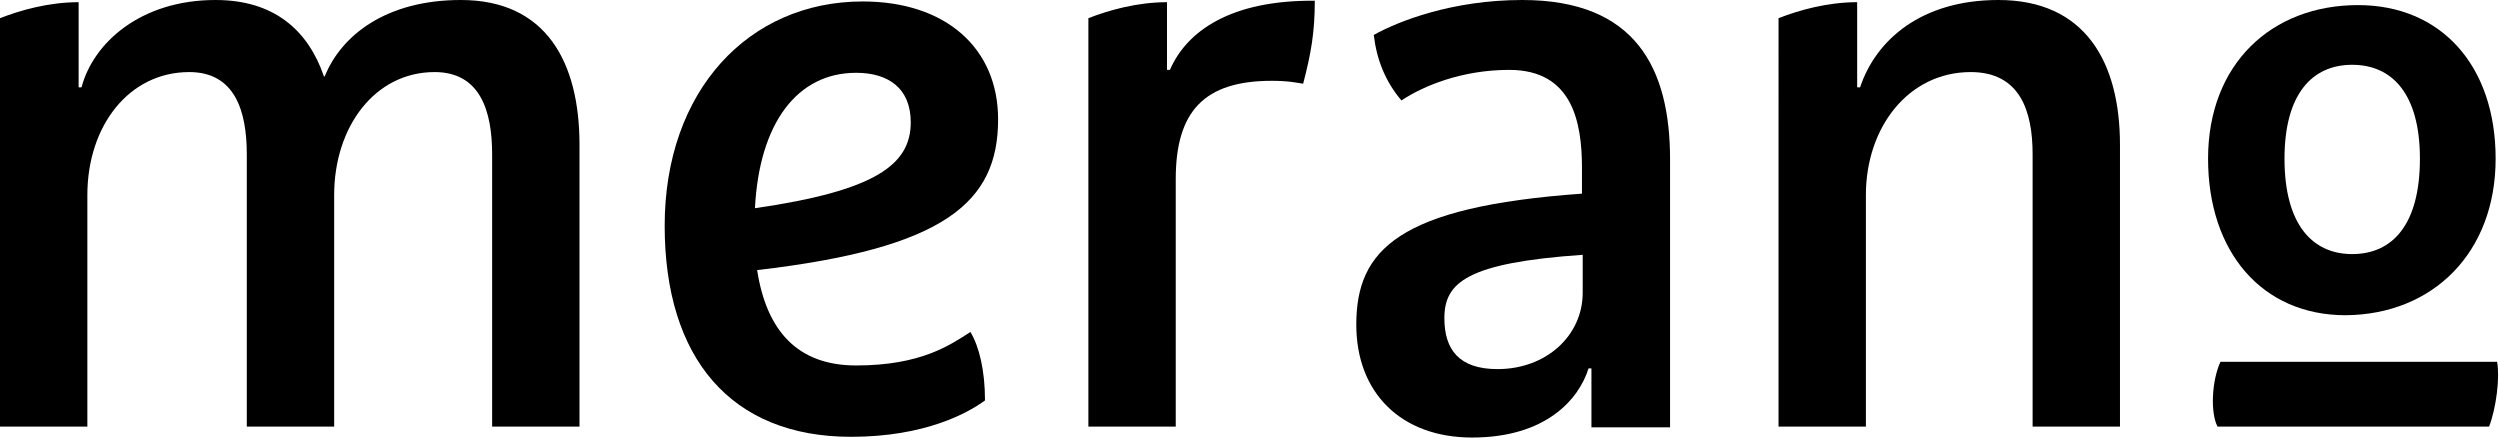 <?xml version="1.0" encoding="utf-8"?>
<!-- Generator: Adobe Illustrator 23.0.2, SVG Export Plug-In . SVG Version: 6.00 Build 0)  -->
<svg version="1.1" id="Ebene_1" xmlns="http://www.w3.org/2000/svg" xmlns:xlink="http://www.w3.org/1999/xlink" x="0px" y="0px"
	 viewBox="0 0 343.4 60.5" style="enable-background:new 0 0 343.4 60.5;" xml:space="preserve">
<style type="text/css">
	.st0{clip-path:url(#SVGID_2_);}
</style>
<g>
	<defs>
		<rect id="SVGID_1_" width="343.4" height="60.5"/>
	</defs>
	<clipPath id="SVGID_2_">
		<use xlink:href="#SVGID_1_"  style="overflow:visible;"/>
	</clipPath>
	<path class="st0" d="M44.5,10.5h0.1C46.9,4.8,53.1,0,63.3,0C75,0,79.6,8.5,79.6,19.9v38.7h-12V21.2c0-5.9-1.6-11.3-7.9-11.3
		c-8.2,0-13.8,7.5-13.8,16.9v31.8h-12V21.2c0-5.9-1.6-11.3-7.9-11.3C17.7,9.9,12,17.3,12,26.8v31.8H0V2.5c2.8-1.1,6.7-2.2,10.8-2.2
		V12h0.4c1.6-6.1,8.1-12,18.4-12C37.6,0,42.3,4.1,44.5,10.5"/>
	<path class="st0" d="M103.7,28.6c16.6-2.4,21.4-6,21.4-11.8c0-4.7-3.1-6.8-7.5-6.8C109.5,10,104.3,16.9,103.7,28.6 M104,37.1
		c1.3,8.4,5.6,13.1,13.6,13.1c8.9,0,12.9-2.8,15.7-4.6c1.2,2,2,5.3,2,9.4c-2.3,1.7-8.2,5-18.4,5c-16.5,0-25.6-10.8-25.6-29
		c0-18.5,11.5-30.8,27.2-30.8c11.4,0,18.6,6.4,18.6,16.2C137.1,27.8,129.8,34.1,104,37.1"/>
	<path class="st0" d="M149.5,58.6V2.5c2.8-1.1,6.7-2.2,10.8-2.2v9.3h0.4C163,4.3,169,0,180.6,0.1c0,4.3-0.5,7.2-1.6,11.4
		c-0.7-0.1-1.9-0.4-4.3-0.4c-9.3,0-13.2,4.2-13.2,13.5v34H149.5z"/>
	<path class="st0" d="M217.4,35c-15.9,1.1-19,3.8-19,8.7c0,4.3,2,7,7.3,7c6.7,0,11.7-4.6,11.7-10.5V35z M229.4,21.9v36.8h-10.8v-8.1
		h-0.4c-1.3,4.2-5.8,9.5-16,9.5c-9.7,0-15.9-6.1-15.9-15.5c0-10.3,5.8-16.2,31-18v-3.5c0-6.5-1.4-13.5-10-13.5
		c-6.5,0-11.8,2.2-14.8,4.2c-2.2-2.6-3.4-5.6-3.8-9c3.4-1.9,10.8-4.8,20.4-4.8C224.7,0,229.4,9.4,229.4,21.9"/>
	<path class="st0" d="M291.2,19.9v38.7h-12V21.2c0-5.9-1.7-11.3-8.5-11.3c-8.5,0-14.4,7.5-14.4,16.9v31.8h-12V2.5
		c2.8-1.1,6.7-2.2,10.8-2.2V12h0.4c2.2-6.6,8.5-12,19-12C286.4,0,291.2,8.5,291.2,19.9"/>
	<path class="st0" d="M332.4,21.8c0,9.1-3.8,13.1-9.3,13.1c-5.5,0-9.3-4.1-9.3-13.1c0-8.9,3.8-12.9,9.3-12.9
		C328.6,8.9,332.4,12.9,332.4,21.8 M342.8,21.8c0-12.8-7.5-21.1-18.9-21.1c-11.9,0-20.6,8.1-20.6,21.1c0,12.8,7.4,21.5,18.9,21.5
		C334.2,43.2,342.8,34.7,342.8,21.8 M343,49.7c0.4,2.1-0.1,6.3-1.1,8.9h-37.3c-1-1.9-0.8-6.3,0.4-8.9H343z"/>
</g>
</svg>
